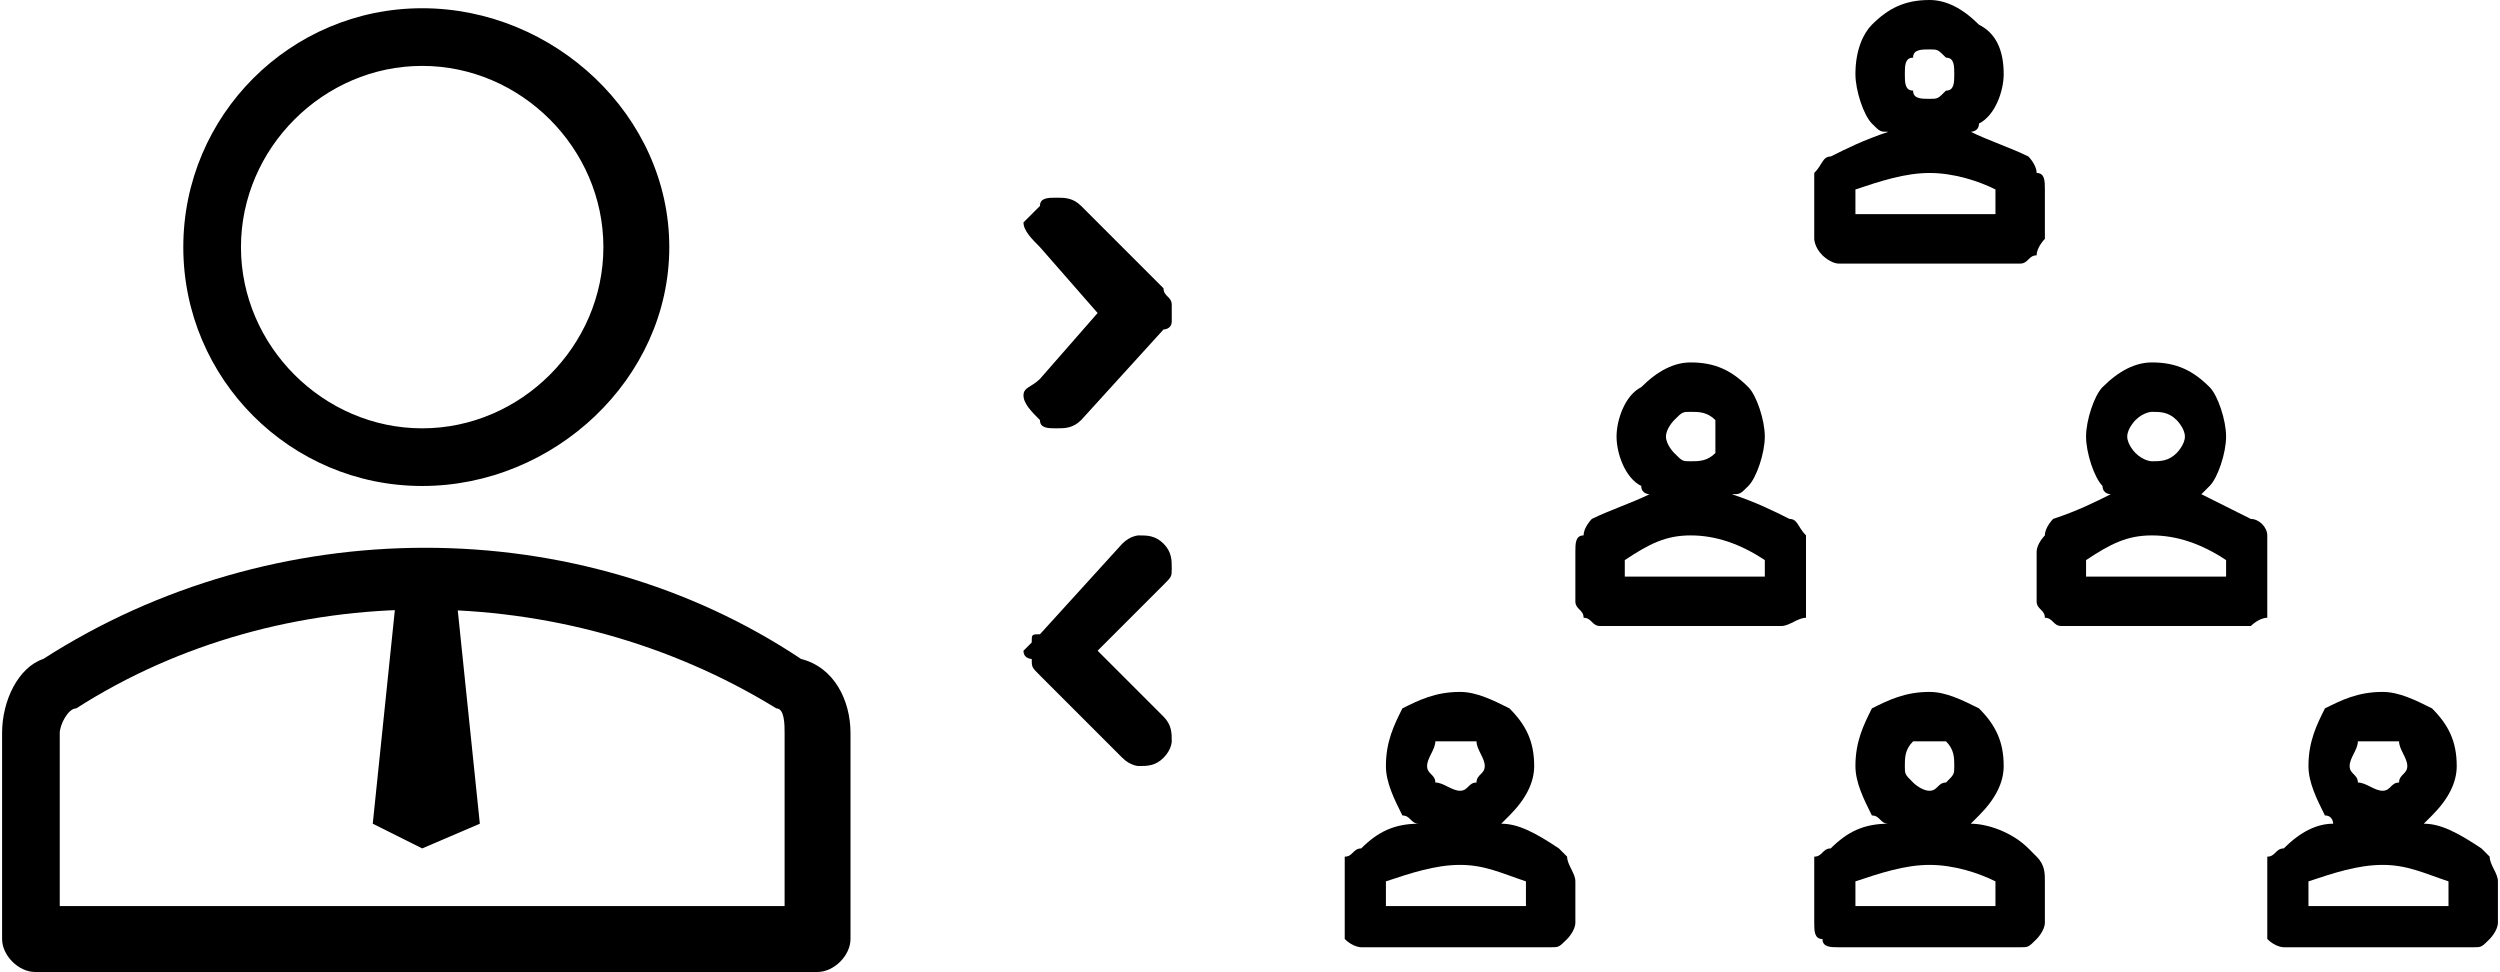 <?xml version="1.0" encoding="UTF-8"?>
<!DOCTYPE svg PUBLIC "-//W3C//DTD SVG 1.1//EN" "http://www.w3.org/Graphics/SVG/1.1/DTD/svg11.dtd">
<!-- Creator: CorelDRAW X7 -->
<svg xmlns="http://www.w3.org/2000/svg" xml:space="preserve" width="22.853mm" height="8.885mm" version="1.1" style="shape-rendering:geometricPrecision; text-rendering:geometricPrecision; image-rendering:optimizeQuality; fill-rule:evenodd; clip-rule:evenodd"
viewBox="0 0 303 118"
 xmlns:xlink="http://www.w3.org/1999/xlink">
 <defs>
  <style type="text/css">
   <![CDATA[
    .fil0 {fill:black}
   ]]>
  </style>
 </defs>
 <g id="Warstwa_x0020_1">
  <g id="_953561728">
   <path class="fil0" d="M51 59c-16,0 -29,-13 -29,-29 0,-16 13,-29 29,-29 16,0 30,13 30,29 0,16 -14,29 -30,29zm0 -51c-12,0 -22,10 -22,22 0,12 10,22 22,22 12,0 22,-10 22,-22 0,-12 -10,-22 -22,-22z"/>
   <path class="fil0" d="M99 118l-95 0c-2,0 -4,-2 -4,-4l0 -25c0,-4 2,-8 5,-9 28,-18 65,-18 92,0 4,1 6,5 6,9l0 25c0,2 -2,4 -4,4l0 0zm-92 -8l88 0 0 -21c0,-1 0,-3 -1,-3 -26,-16 -60,-16 -85,0 -1,0 -2,2 -2,3l0 21z"/>
   <path class="fil0" d="M229 16c-1,0 -1,0 -2,-1 -1,-1 -2,-4 -2,-6 0,-3 1,-5 2,-6 2,-2 4,-3 7,-3 2,0 4,1 6,3 2,1 3,3 3,6 0,2 -1,5 -3,6 0,1 -1,1 -1,1 2,1 5,2 7,3l0 0c0,0 1,1 1,2l0 0c1,0 1,1 1,2l0 6c0,0 -1,1 -1,2 -1,0 -1,1 -2,1l-22 0c-1,0 -2,-1 -2,-1 -1,-1 -1,-2 -1,-2l0 -6c0,-1 0,-2 0,-2l0 0c1,-1 1,-2 2,-2l0 0c2,-1 4,-2 7,-3zm-4 10l17 0 0 -3c-2,-1 -5,-2 -8,-2l0 0c-3,0 -6,1 -9,2l0 3zm9 -20c-1,0 -2,0 -2,1l0 0c-1,0 -1,1 -1,2 0,1 0,2 1,2 0,1 1,1 2,1 1,0 1,0 2,-1l0 0c1,0 1,-1 1,-2 0,-1 0,-2 -1,-2l0 0c-1,-1 -1,-1 -2,-1z"/>
   <path class="fil0" d="M200 60c0,0 -1,0 -1,-1 -2,-1 -3,-4 -3,-6 0,-2 1,-5 3,-6 2,-2 4,-3 6,-3 3,0 5,1 7,3 1,1 2,4 2,6 0,2 -1,5 -2,6 -1,1 -1,1 -2,1 3,1 5,2 7,3l0 0c1,0 1,1 2,2l0 0c0,0 0,1 0,2l0 6c0,1 0,1 0,2 -1,0 -2,1 -3,1l-22 0c-1,0 -1,-1 -2,-1 0,-1 -1,-1 -1,-2l0 -6c0,-1 0,-2 1,-2l0 0c0,-1 1,-2 1,-2l0 0c2,-1 5,-2 7,-3zm-3 10l17 0 0 -2c-3,-2 -6,-3 -9,-3l0 0c-3,0 -5,1 -8,3l0 2zm8 -20c-1,0 -1,0 -2,1l0 0c0,0 -1,1 -1,2 0,1 1,2 1,2 1,1 1,1 2,1 1,0 2,0 3,-1l0 0c0,0 0,-1 0,-2 0,-1 0,-2 0,-2l0 0c-1,-1 -2,-1 -3,-1z"/>
   <path class="fil0" d="M256 60c0,0 -1,0 -1,-1 -1,-1 -2,-4 -2,-6 0,-2 1,-5 2,-6 2,-2 4,-3 6,-3 3,0 5,1 7,3 1,1 2,4 2,6 0,2 -1,5 -2,6 -1,1 -1,1 -1,1 2,1 4,2 6,3l0 0c1,0 2,1 2,2l0 0c0,0 0,1 0,2l0 6c0,1 0,1 0,2 -1,0 -2,1 -2,1l-23 0c-1,0 -1,-1 -2,-1 0,-1 -1,-1 -1,-2l0 -6c0,-1 1,-2 1,-2l0 0c0,-1 1,-2 1,-2l0 0c3,-1 5,-2 7,-3zm-3 10l17 0 0 -2c-3,-2 -6,-3 -9,-3l0 0c-3,0 -5,1 -8,3l0 2zm8 -20c0,0 -1,0 -2,1l0 0c0,0 -1,1 -1,2 0,1 1,2 1,2 1,1 2,1 2,1 1,0 2,0 3,-1l0 0c0,0 1,-1 1,-2 0,-1 -1,-2 -1,-2l0 0c-1,-1 -2,-1 -3,-1z"/>
   <path class="fil0" d="M229 100c-1,0 -1,-1 -2,-1 -1,-2 -2,-4 -2,-6 0,-3 1,-5 2,-7 2,-1 4,-2 7,-2 2,0 4,1 6,2 2,2 3,4 3,7 0,2 -1,4 -3,6 0,0 -1,1 -1,1 2,0 5,1 7,3l0 0c0,0 1,1 1,1l0 0c1,1 1,2 1,3l0 5c0,1 -1,2 -1,2 -1,1 -1,1 -2,1l-22 0c-1,0 -2,0 -2,-1 -1,0 -1,-1 -1,-2l0 -5c0,-1 0,-2 0,-3l0 0c1,0 1,-1 2,-1l0 0c2,-2 4,-3 7,-3zm-4 10l17 0 0 -3c-2,-1 -5,-2 -8,-2l0 0c-3,0 -6,1 -9,2l0 3zm9 -20c-1,0 -2,0 -2,0l0 0c-1,1 -1,2 -1,3 0,1 0,1 1,2 0,0 1,1 2,1 1,0 1,-1 2,-1l0 0c1,-1 1,-1 1,-2 0,-1 0,-2 -1,-3l0 0c-1,0 -1,0 -2,0z"/>
   <path class="fil0" d="M283 100c0,0 0,-1 -1,-1 -1,-2 -2,-4 -2,-6 0,-3 1,-5 2,-7 2,-1 4,-2 7,-2 2,0 4,1 6,2 2,2 3,4 3,7 0,2 -1,4 -3,6 0,0 -1,1 -1,1 2,0 4,1 7,3l0 0c0,0 1,1 1,1l0 0c0,1 1,2 1,3l0 5c0,1 -1,2 -1,2 -1,1 -1,1 -2,1l-23 0c0,0 -1,0 -2,-1 0,0 0,-1 0,-2l0 -5c0,-1 0,-2 0,-3l0 0c1,0 1,-1 2,-1l0 0c2,-2 4,-3 6,-3zm-3 10l17 0 0 -3c-3,-1 -5,-2 -8,-2l0 0c-3,0 -6,1 -9,2l0 3zm9 -20c-1,0 -2,0 -3,0l0 0c0,1 -1,2 -1,3 0,1 1,1 1,2 1,0 2,1 3,1 1,0 1,-1 2,-1l0 0c0,-1 1,-1 1,-2 0,-1 -1,-2 -1,-3l0 0c-1,0 -1,0 -2,0z"/>
   <path class="fil0" d="M172 100c-1,0 -1,-1 -2,-1 -1,-2 -2,-4 -2,-6 0,-3 1,-5 2,-7 2,-1 4,-2 7,-2 2,0 4,1 6,2 2,2 3,4 3,7 0,2 -1,4 -3,6 0,0 -1,1 -1,1 2,0 4,1 7,3l0 0c0,0 1,1 1,1l0 0c0,1 1,2 1,3l0 5c0,1 -1,2 -1,2 -1,1 -1,1 -2,1l-23 0c0,0 -1,0 -2,-1 0,0 0,-1 0,-2l0 -5c0,-1 0,-2 0,-3l0 0c1,0 1,-1 2,-1l0 0c2,-2 4,-3 7,-3zm-4 10l17 0 0 -3c-3,-1 -5,-2 -8,-2l0 0c-3,0 -6,1 -9,2l0 3zm9 -20c-1,0 -2,0 -3,0l0 0c0,1 -1,2 -1,3 0,1 1,1 1,2 1,0 2,1 3,1 1,0 1,-1 2,-1l0 0c0,-1 1,-1 1,-2 0,-1 -1,-2 -1,-3l0 0c-1,0 -1,0 -2,0z"/>
   <path class="fil0" d="M141 40l-10 11c-1,1 -2,1 -3,1 -1,0 -2,0 -2,-1l0 0 0 0c-1,-1 -2,-2 -2,-3 0,-1 1,-1 2,-2l0 0 0 0 7 -8 -7 -8 0 0c-1,-1 -2,-2 -2,-3 0,0 1,-1 2,-2 0,-1 1,-1 2,-1 1,0 2,0 3,1l10 10c0,1 1,1 1,2l0 0c0,0 0,0 0,1 0,0 0,1 0,1l0 0c0,1 -1,1 -1,1z"/>
   <path class="fil0" d="M136 92l-10 -10c-1,-1 -1,-1 -1,-2 0,0 -1,0 -1,-1 0,0 1,-1 1,-1l0 0c0,-1 0,-1 1,-1l10 -11 0 0c1,-1 2,-1 2,-1 1,0 2,0 3,1l0 0c1,1 1,2 1,3 0,1 0,1 -1,2l0 0 -8 8 8 8 0 0c1,1 1,2 1,3 0,0 0,1 -1,2l0 0c-1,1 -2,1 -3,1 0,0 -1,0 -2,-1z"/>
   <polygon class="fil0" points="48,71 55,71 58,100 51,103 45,100 "/>
  </g>
 </g>
</svg>
